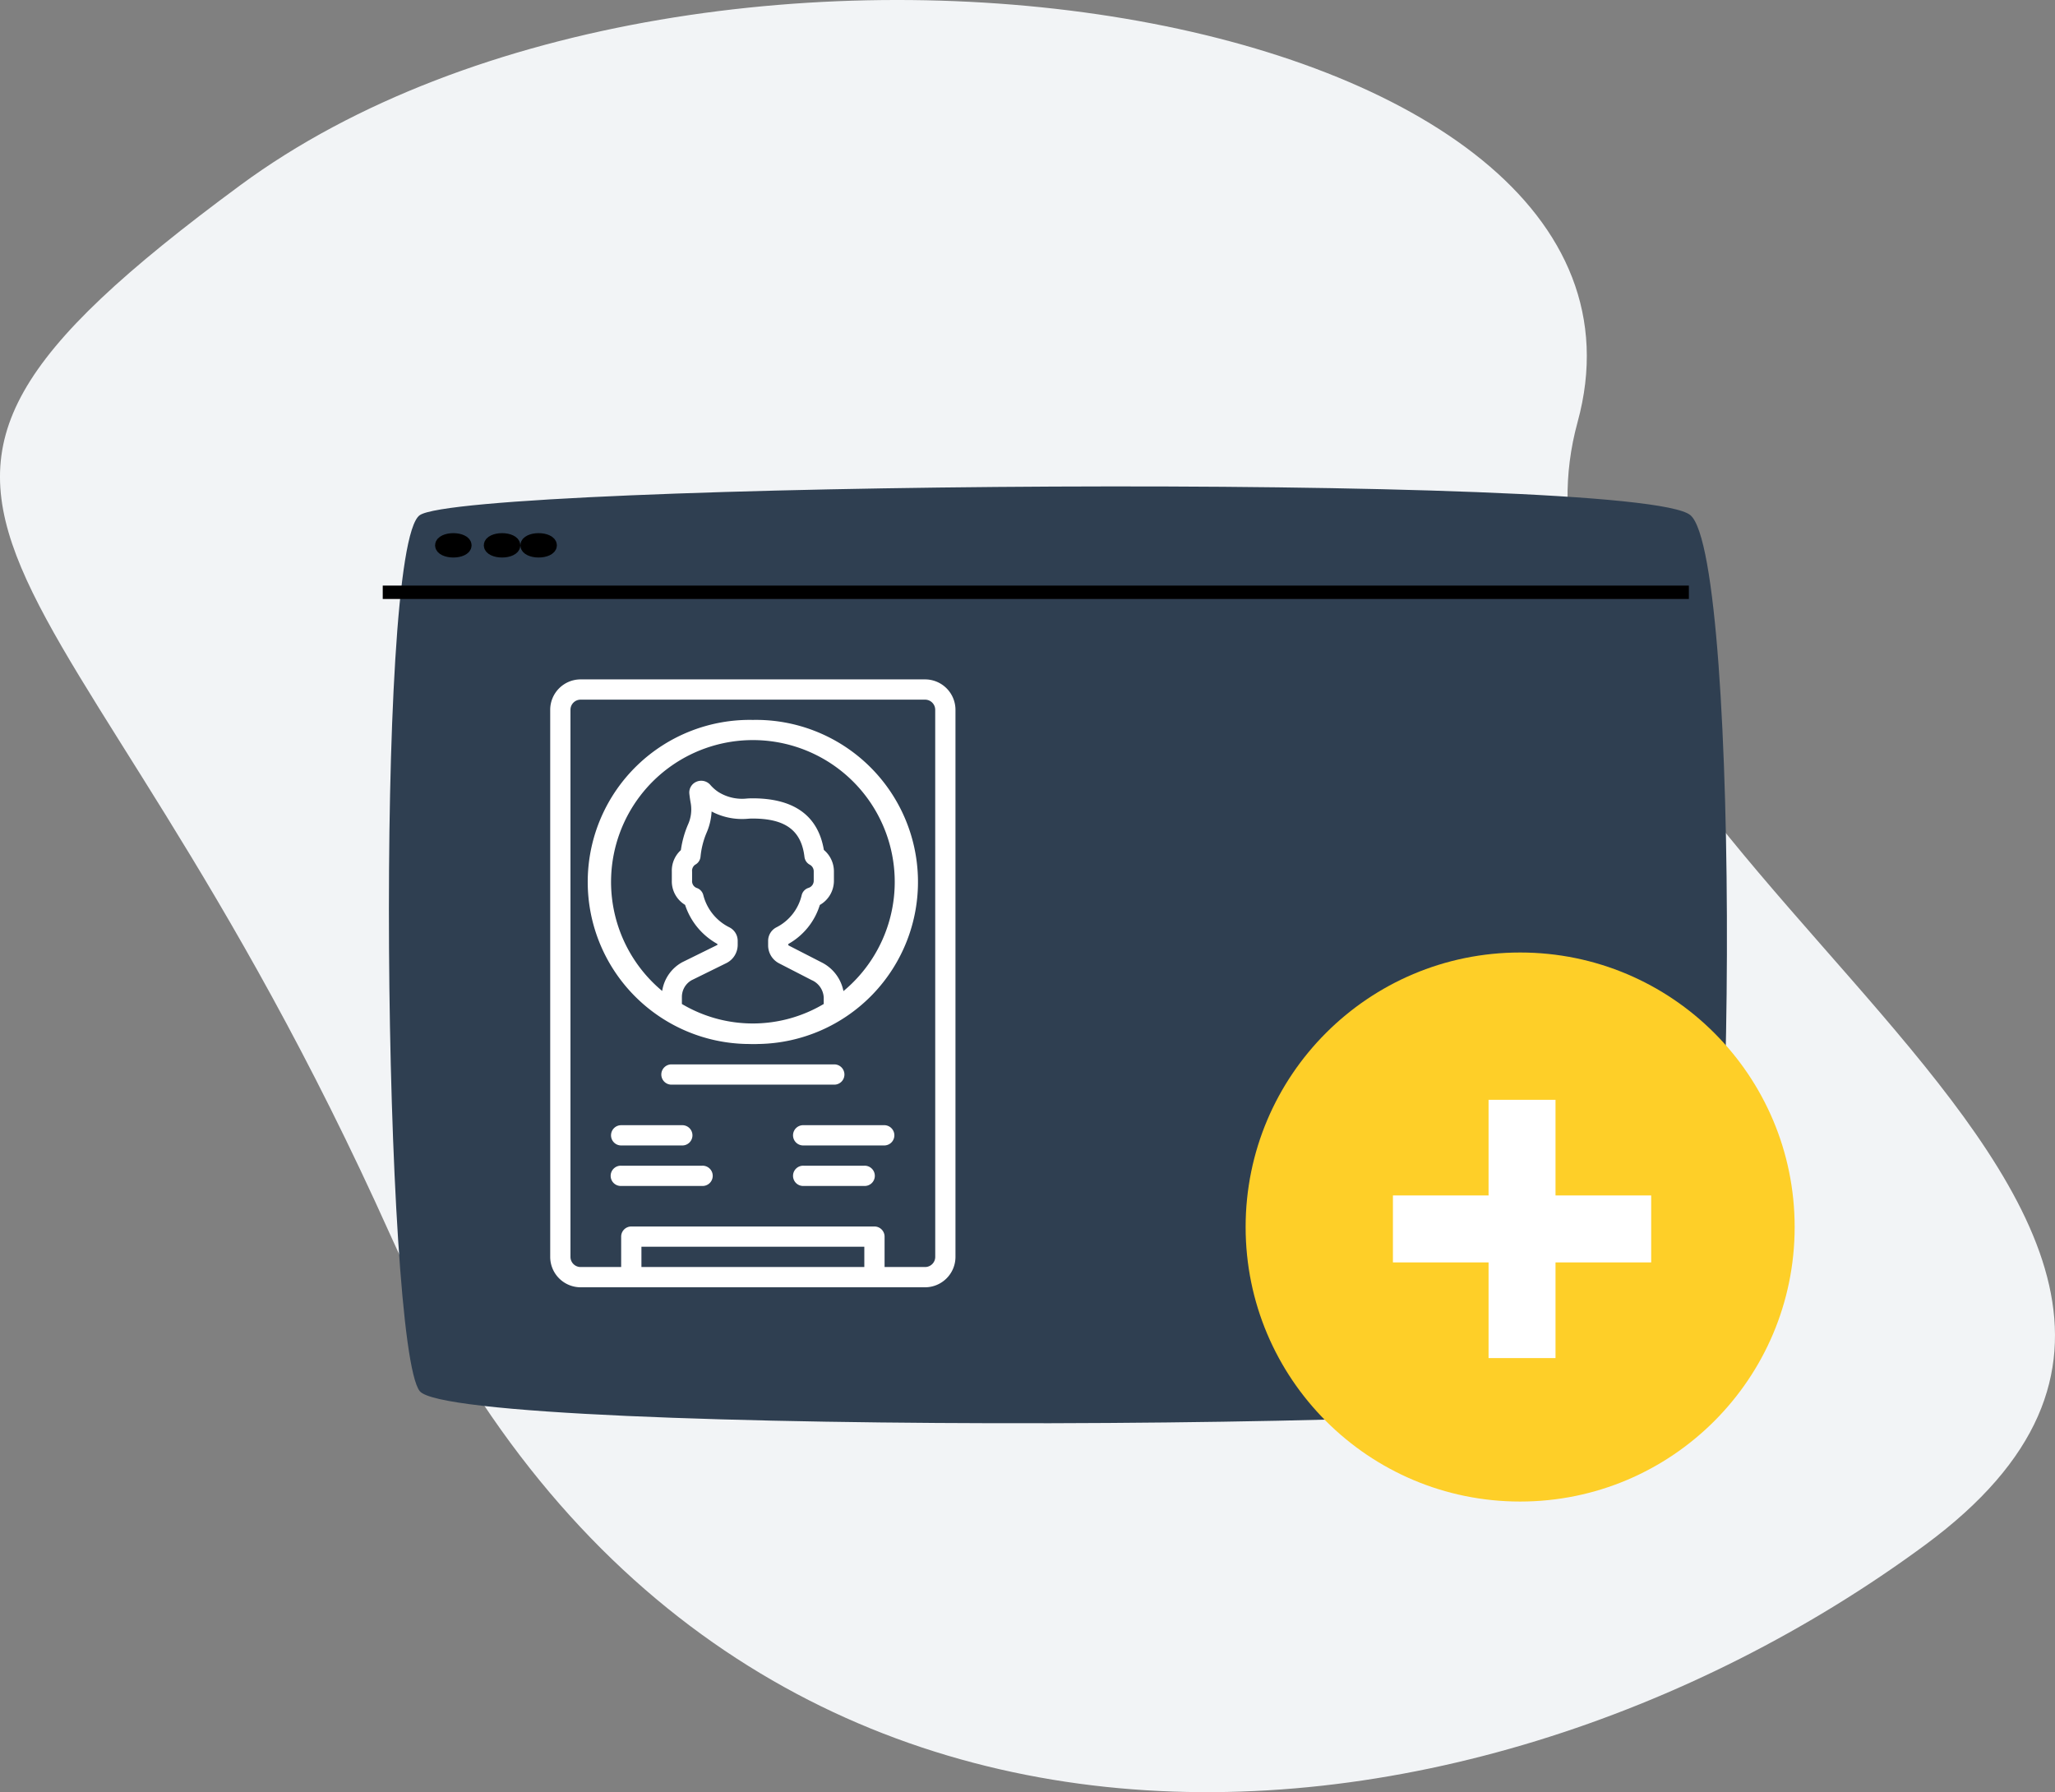 <svg xmlns="http://www.w3.org/2000/svg" width="153.462" height="133.831" viewBox="0 0 153.462 133.831"><rect x="0" y="0" width="153.462" height="133.831" fill="#808080" stroke="none"/><defs><style>.a{fill:#f2f4f6;}.b{fill:#2f3f51;}.c,.d,.g,.j{fill:none;}.d{stroke:#000;}.e{fill:#fff;}.f{fill:#fecf28;}.g{stroke:#fff;stroke-width:5px;}.h,.i{stroke:none;}</style></defs><g transform="translate(666.02 12030.129)"><g transform="translate(-666.02 -12030.129)"><path class="a" d="M99.011-1.579C107.619-32.962,33.578-44.655-.853-19.271S-13.767,5.395,10.339,59.093s80.2,48.556,114.629,23.172S90.4,29.8,99.011-1.579Z" transform="translate(18.798 33.103)"/><g transform="translate(27.435 34.715)"><path class="b" d="M-1.989-1.86c3.428-2.422,91.061-3.28,94.895,0s3.427,62.413,0,65.408-92.214,3.4-94.895,0S-5.418.562-1.989-1.86Z" transform="translate(5.897 5.619)"/><g class="c" transform="translate(4.289 4.011)"><path class="h" d="M-1.989-1.86c3.428-2.422,91.061-3.28,94.895,0s3.427,62.413,0,65.408-92.214,3.4-94.895,0S-5.418.562-1.989-1.86Z"/><path class="i" d="M 50.359 -3.011 C 38.307 -3.011 25.836 -2.802 16.144 -2.438 C 1.646 -1.894 -0.943 -1.231 -1.388 -1.049 C -1.49 -0.891 -1.822 -0.22 -2.172 2.155 C -2.444 4.005 -2.673 6.507 -2.852 9.594 C -3.182 15.267 -3.333 22.827 -3.278 30.883 C -3.224 38.711 -2.985 46.273 -2.604 52.175 C -2.05 60.766 -1.396 62.555 -1.231 62.879 C -1.011 62.995 -0.118 63.332 3.176 63.692 C 5.685 63.967 9.108 64.203 13.35 64.396 C 21.175 64.752 31.703 64.948 42.993 64.948 C 55.006 64.948 66.62 64.734 75.696 64.346 C 80.47 64.142 84.337 63.897 87.192 63.619 C 91.129 63.235 92.057 62.885 92.251 62.785 C 92.415 62.562 93.256 61.008 93.918 52.124 C 94.353 46.273 94.606 38.697 94.629 30.793 C 94.652 22.771 94.433 15.203 94.014 9.482 C 93.349 0.417 92.404 -0.938 92.26 -1.095 C 92.127 -1.177 91.398 -1.515 88.089 -1.873 C 85.737 -2.126 82.519 -2.344 78.524 -2.519 C 71.165 -2.84 61.426 -3.011 50.359 -3.011 M 50.359 -4.011 C 71.391 -4.011 91.13 -3.379 92.905 -1.86 C 96.739 1.419 96.332 60.553 92.905 63.547 C 91.138 65.092 66.651 65.948 42.993 65.948 C 20.785 65.948 -0.692 65.194 -1.989 63.547 C -4.67 60.146 -5.418 0.562 -1.989 -1.86 C -0.149 -3.161 25.973 -4.011 50.359 -4.011 Z"/></g><path class="d" d="M9358.852-2954.265h97.538" transform="translate(-9357.705 2963.779)"/><g class="d" transform="translate(5.054 5.098)"><ellipse class="h" cx="1.365" cy="0.91" rx="1.365" ry="0.91"/><ellipse class="j" cx="1.365" cy="0.91" rx="0.865" ry="0.41"/></g><g class="d" transform="translate(8.693 5.098)"><ellipse class="h" cx="1.365" cy="0.91" rx="1.365" ry="0.91"/><ellipse class="j" cx="1.365" cy="0.91" rx="0.865" ry="0.41"/></g><g class="d" transform="translate(11.423 5.098)"><ellipse class="h" cx="1.365" cy="0.91" rx="1.365" ry="0.91"/><ellipse class="j" cx="1.365" cy="0.91" rx="0.865" ry="0.41"/></g></g></g><g transform="translate(-710.262 -11979.395)"><g transform="translate(85.333)"><path class="e" d="M131.572,34.133a12.1,12.1,0,0,0-.46,24.2l.051,0c.136,0,.272.008.409.008s.273,0,.409-.008l.049,0a12.1,12.1,0,0,0-.459-24.2ZM129.8,49.613a3.7,3.7,0,0,1-1.932-2.41.756.756,0,0,0-.507-.527.54.54,0,0,1-.327-.55v-.669a.55.55,0,0,1,.228-.51.756.756,0,0,0,.4-.589,6.085,6.085,0,0,1,.448-1.786,4.531,4.531,0,0,0,.38-1.6,4.893,4.893,0,0,0,2.756.538c.1-.008.2-.011.3-.011,2.451,0,3.647.884,3.88,2.866a.759.759,0,0,0,.4.582.56.56,0,0,1,.291.51v.669a.558.558,0,0,1-.388.55.758.758,0,0,0-.507.527,3.619,3.619,0,0,1-1.872,2.41,1.133,1.133,0,0,0-.638,1.017v.336a1.508,1.508,0,0,0,.822,1.347L136,53.582l.007,0a1.5,1.5,0,0,1,.857,1.287v.477a10.363,10.363,0,0,1-10.592,0v-.53A1.43,1.43,0,0,1,127,53.57l2.594-1.277a1.523,1.523,0,0,0,.845-1.358v-.3A1.13,1.13,0,0,0,129.8,49.613Zm8.536,4.771a3.053,3.053,0,0,0-1.642-2.15l-2.473-1.269v-.1a5.038,5.038,0,0,0,2.352-2.914,2.079,2.079,0,0,0,1.052-1.823v-.669a2.089,2.089,0,0,0-.75-1.616c-.434-2.558-2.226-3.855-5.333-3.855-.143,0-.282.005-.418.016a3.338,3.338,0,0,1-2.115-.48,2.915,2.915,0,0,1-.607-.53.9.9,0,0,0-1.042-.245.876.876,0,0,0-.53.912c.024.215.059.46.108.727a2.742,2.742,0,0,1-.221,1.584,7.418,7.418,0,0,0-.521,1.885,2.069,2.069,0,0,0-.676,1.6v.669a2.057,2.057,0,0,0,.991,1.82,5.163,5.163,0,0,0,2.413,2.917v.072L126.3,52.227a2.95,2.95,0,0,0-1.5,2.147,10.592,10.592,0,1,1,13.537.01Z" transform="translate(-116.441 -31.107)"/><path class="e" d="M113.327,0H87.6a2.273,2.273,0,0,0-2.27,2.27V43.125a2.273,2.273,0,0,0,2.27,2.27h25.724a2.273,2.273,0,0,0,2.27-2.27V2.27A2.273,2.273,0,0,0,113.327,0ZM92.142,43.882V42.368h16.645v1.513Zm21.941-.757a.758.758,0,0,1-.757.757H110.3v-2.27a.757.757,0,0,0-.757-.757H91.386a.757.757,0,0,0-.757.757v2.27H87.6a.758.758,0,0,1-.757-.757V2.27a.758.758,0,0,1,.757-.757h25.724a.758.758,0,0,1,.757.757Z" transform="translate(-85.333)"/><path class="e" d="M192.062,325.78a.757.757,0,1,0,0-1.513H179.957a.757.757,0,1,0,0,1.513Z" transform="translate(-170.878 -295.517)"/><path class="e" d="M136.533,376.224a.757.757,0,0,0,.757.757h4.539a.757.757,0,1,0,0-1.513H137.29A.757.757,0,0,0,136.533,376.224Z" transform="translate(-131.994 -342.177)"/><path class="e" d="M143.342,409.6H137.29a.757.757,0,1,0,0,1.513h6.053a.757.757,0,1,0,0-1.513Z" transform="translate(-131.994 -373.284)"/><path class="e" d="M295.43,409.6h-4.539a.757.757,0,1,0,0,1.513h4.539a.757.757,0,1,0,0-1.513Z" transform="translate(-271.976 -373.284)"/><path class="e" d="M296.942,375.467H290.89a.757.757,0,1,0,0,1.513h6.053a.757.757,0,0,0,0-1.513Z" transform="translate(-271.975 -342.177)"/></g></g><circle class="f" cx="20.5" cy="20.5" r="20.5" transform="translate(-573 -11959)"/><g transform="translate(0.568 0.142)"><path class="g" d="M-562.568-11938.5h19.286"/><path class="g" d="M-562.568-11938.5h19.286" transform="translate(-12491.426 -11385.574) rotate(90)"/></g></g></svg>